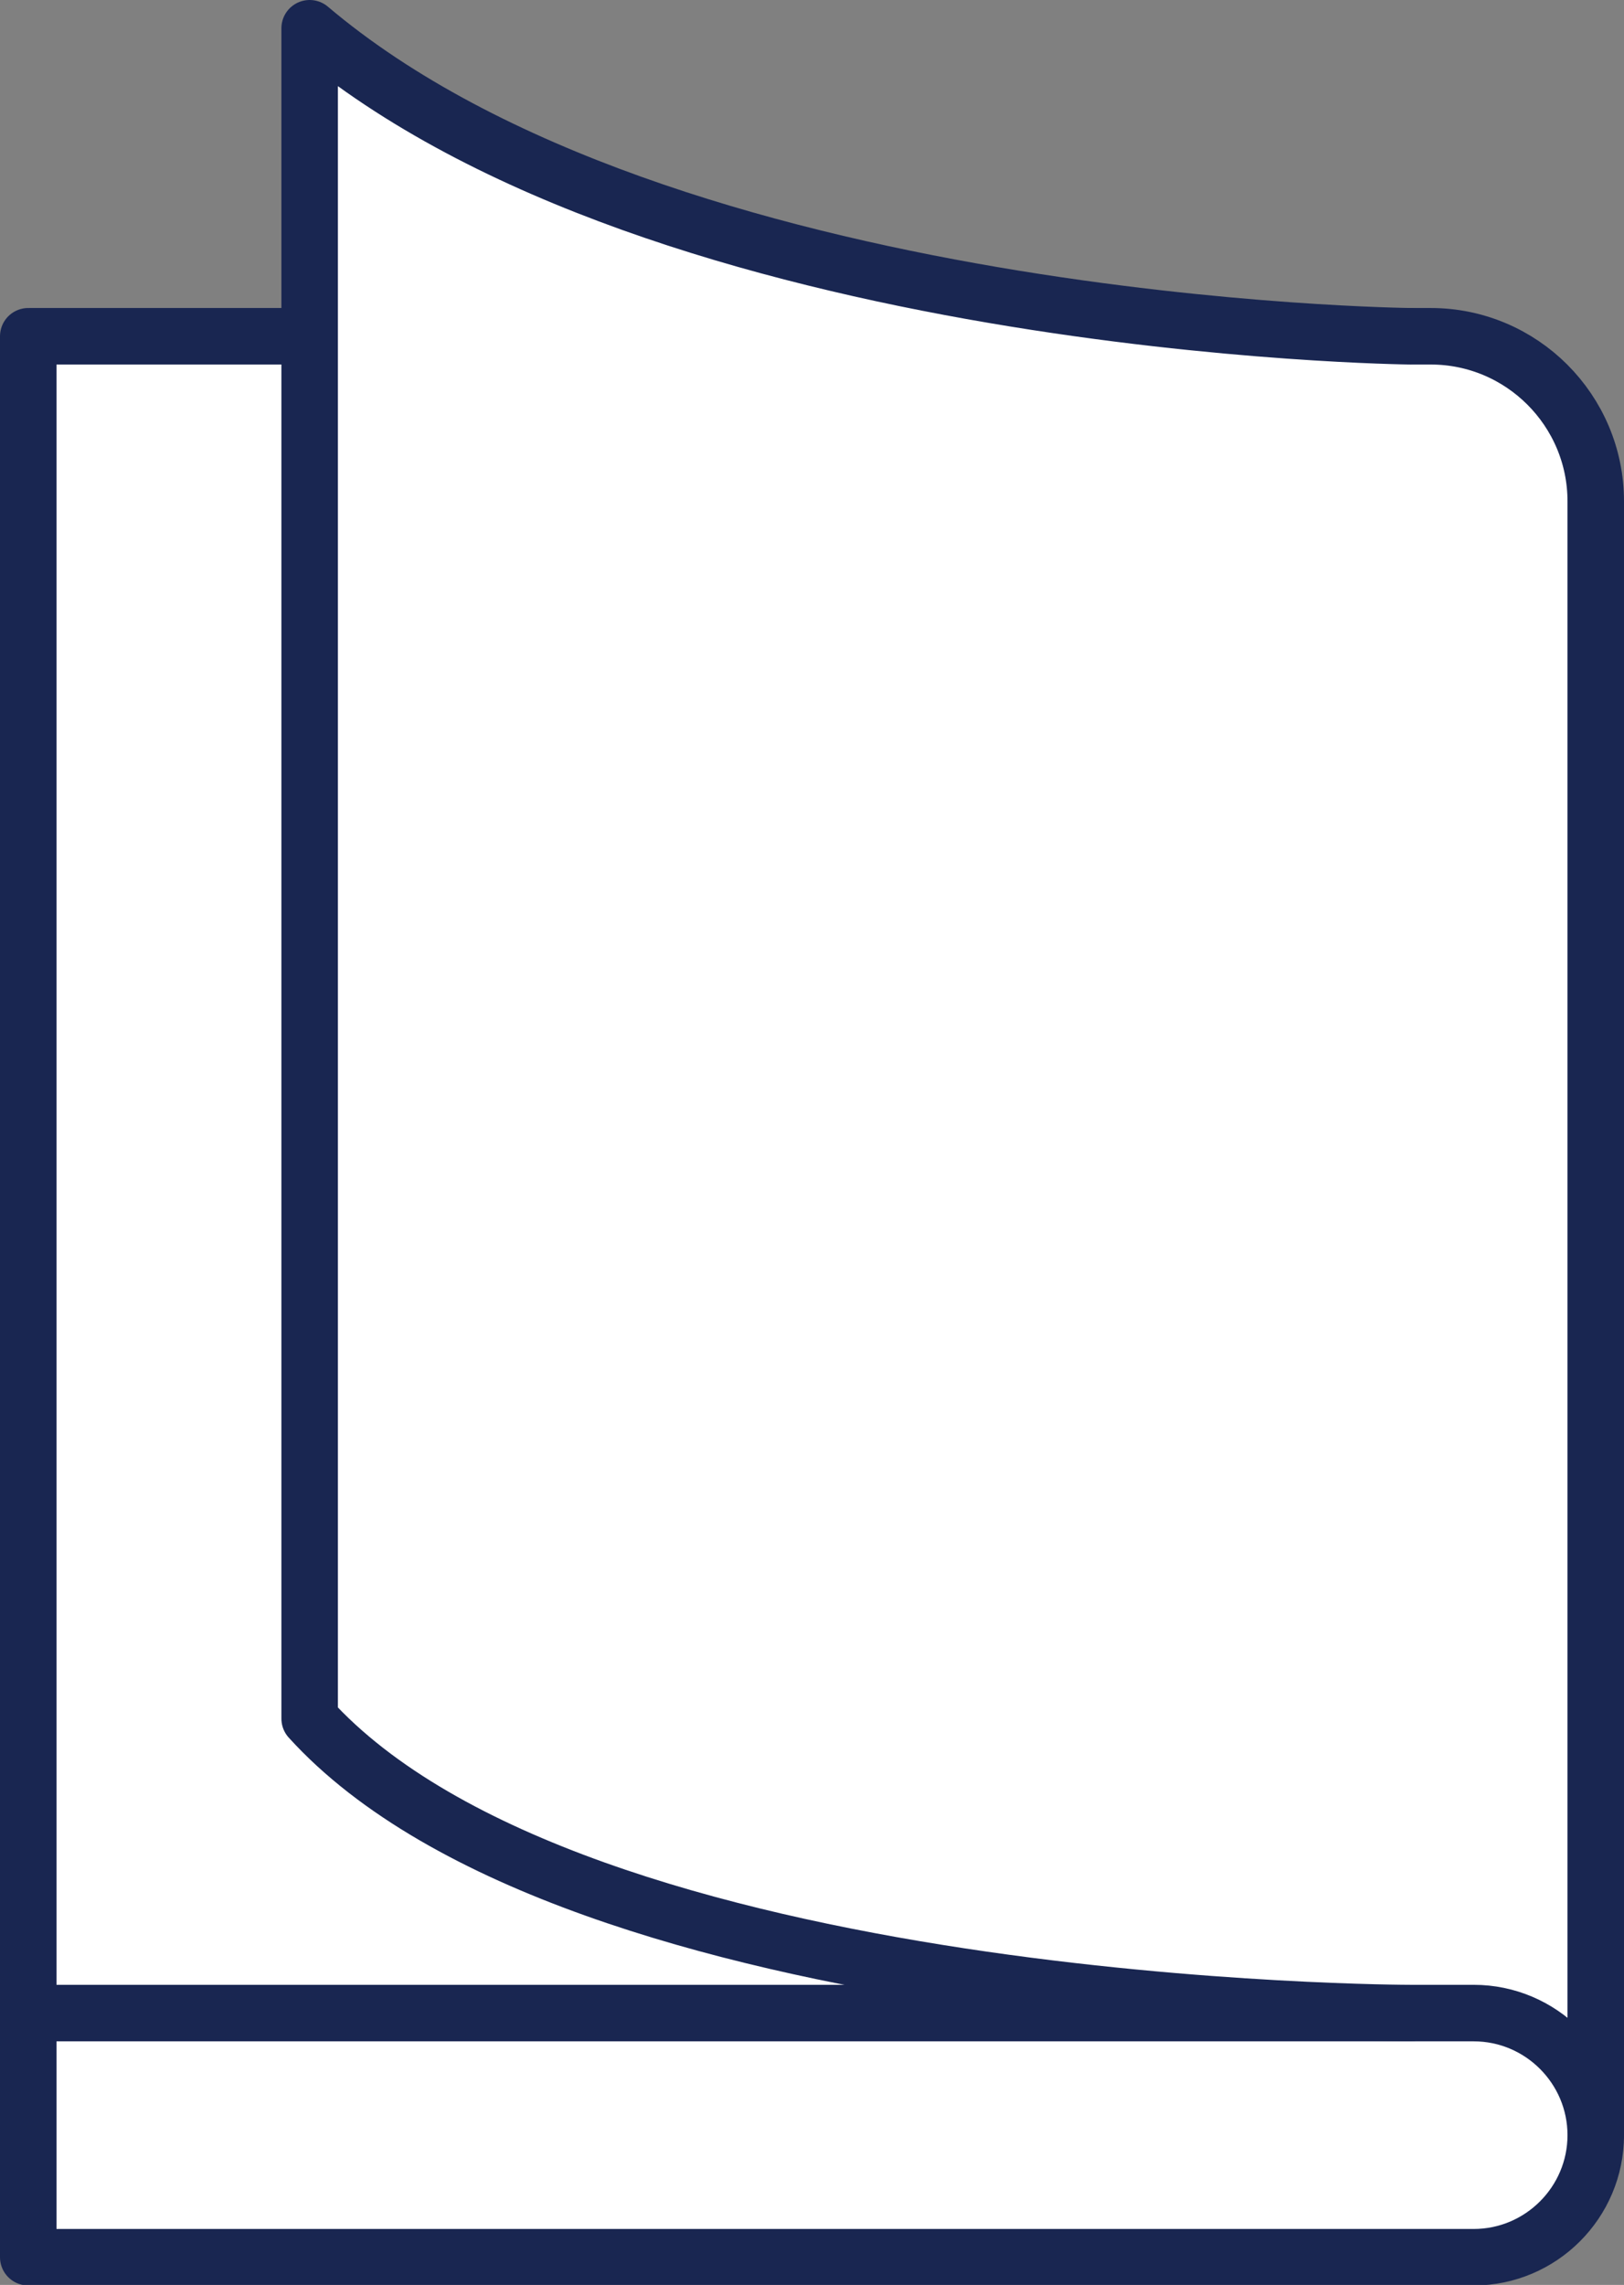 <?xml version="1.0" encoding="UTF-8"?><svg id="_レイヤー_2" xmlns="http://www.w3.org/2000/svg" viewBox="0 0 28.74 40.43"><rect x="0" y="0" width="28.74" height="40.43" fill="#808080" stroke="none"/><defs><style>.cls-1{fill:#fff;stroke:#192651;stroke-linecap:round;stroke-linejoin:round;}</style></defs><g id="_レイヤー_1-2"><path class="cls-1" d="M28.24,37.77V8.87c0-1.61-1.31-2.92-2.92-2.92H.5v29.66"/><path class="cls-1" d="M26.08,35.62H.5v4.32h25.58c1.19,0,2.16-.97,2.16-2.16h0c0-1.19-.97-2.16-2.16-2.16Z"/><path class="cls-1" d="M24.96,5.95s-13.2-.13-19.48-5.45v29.91c4.73,5.21,19.48,5.21,19.48,5.21"/></g></svg>